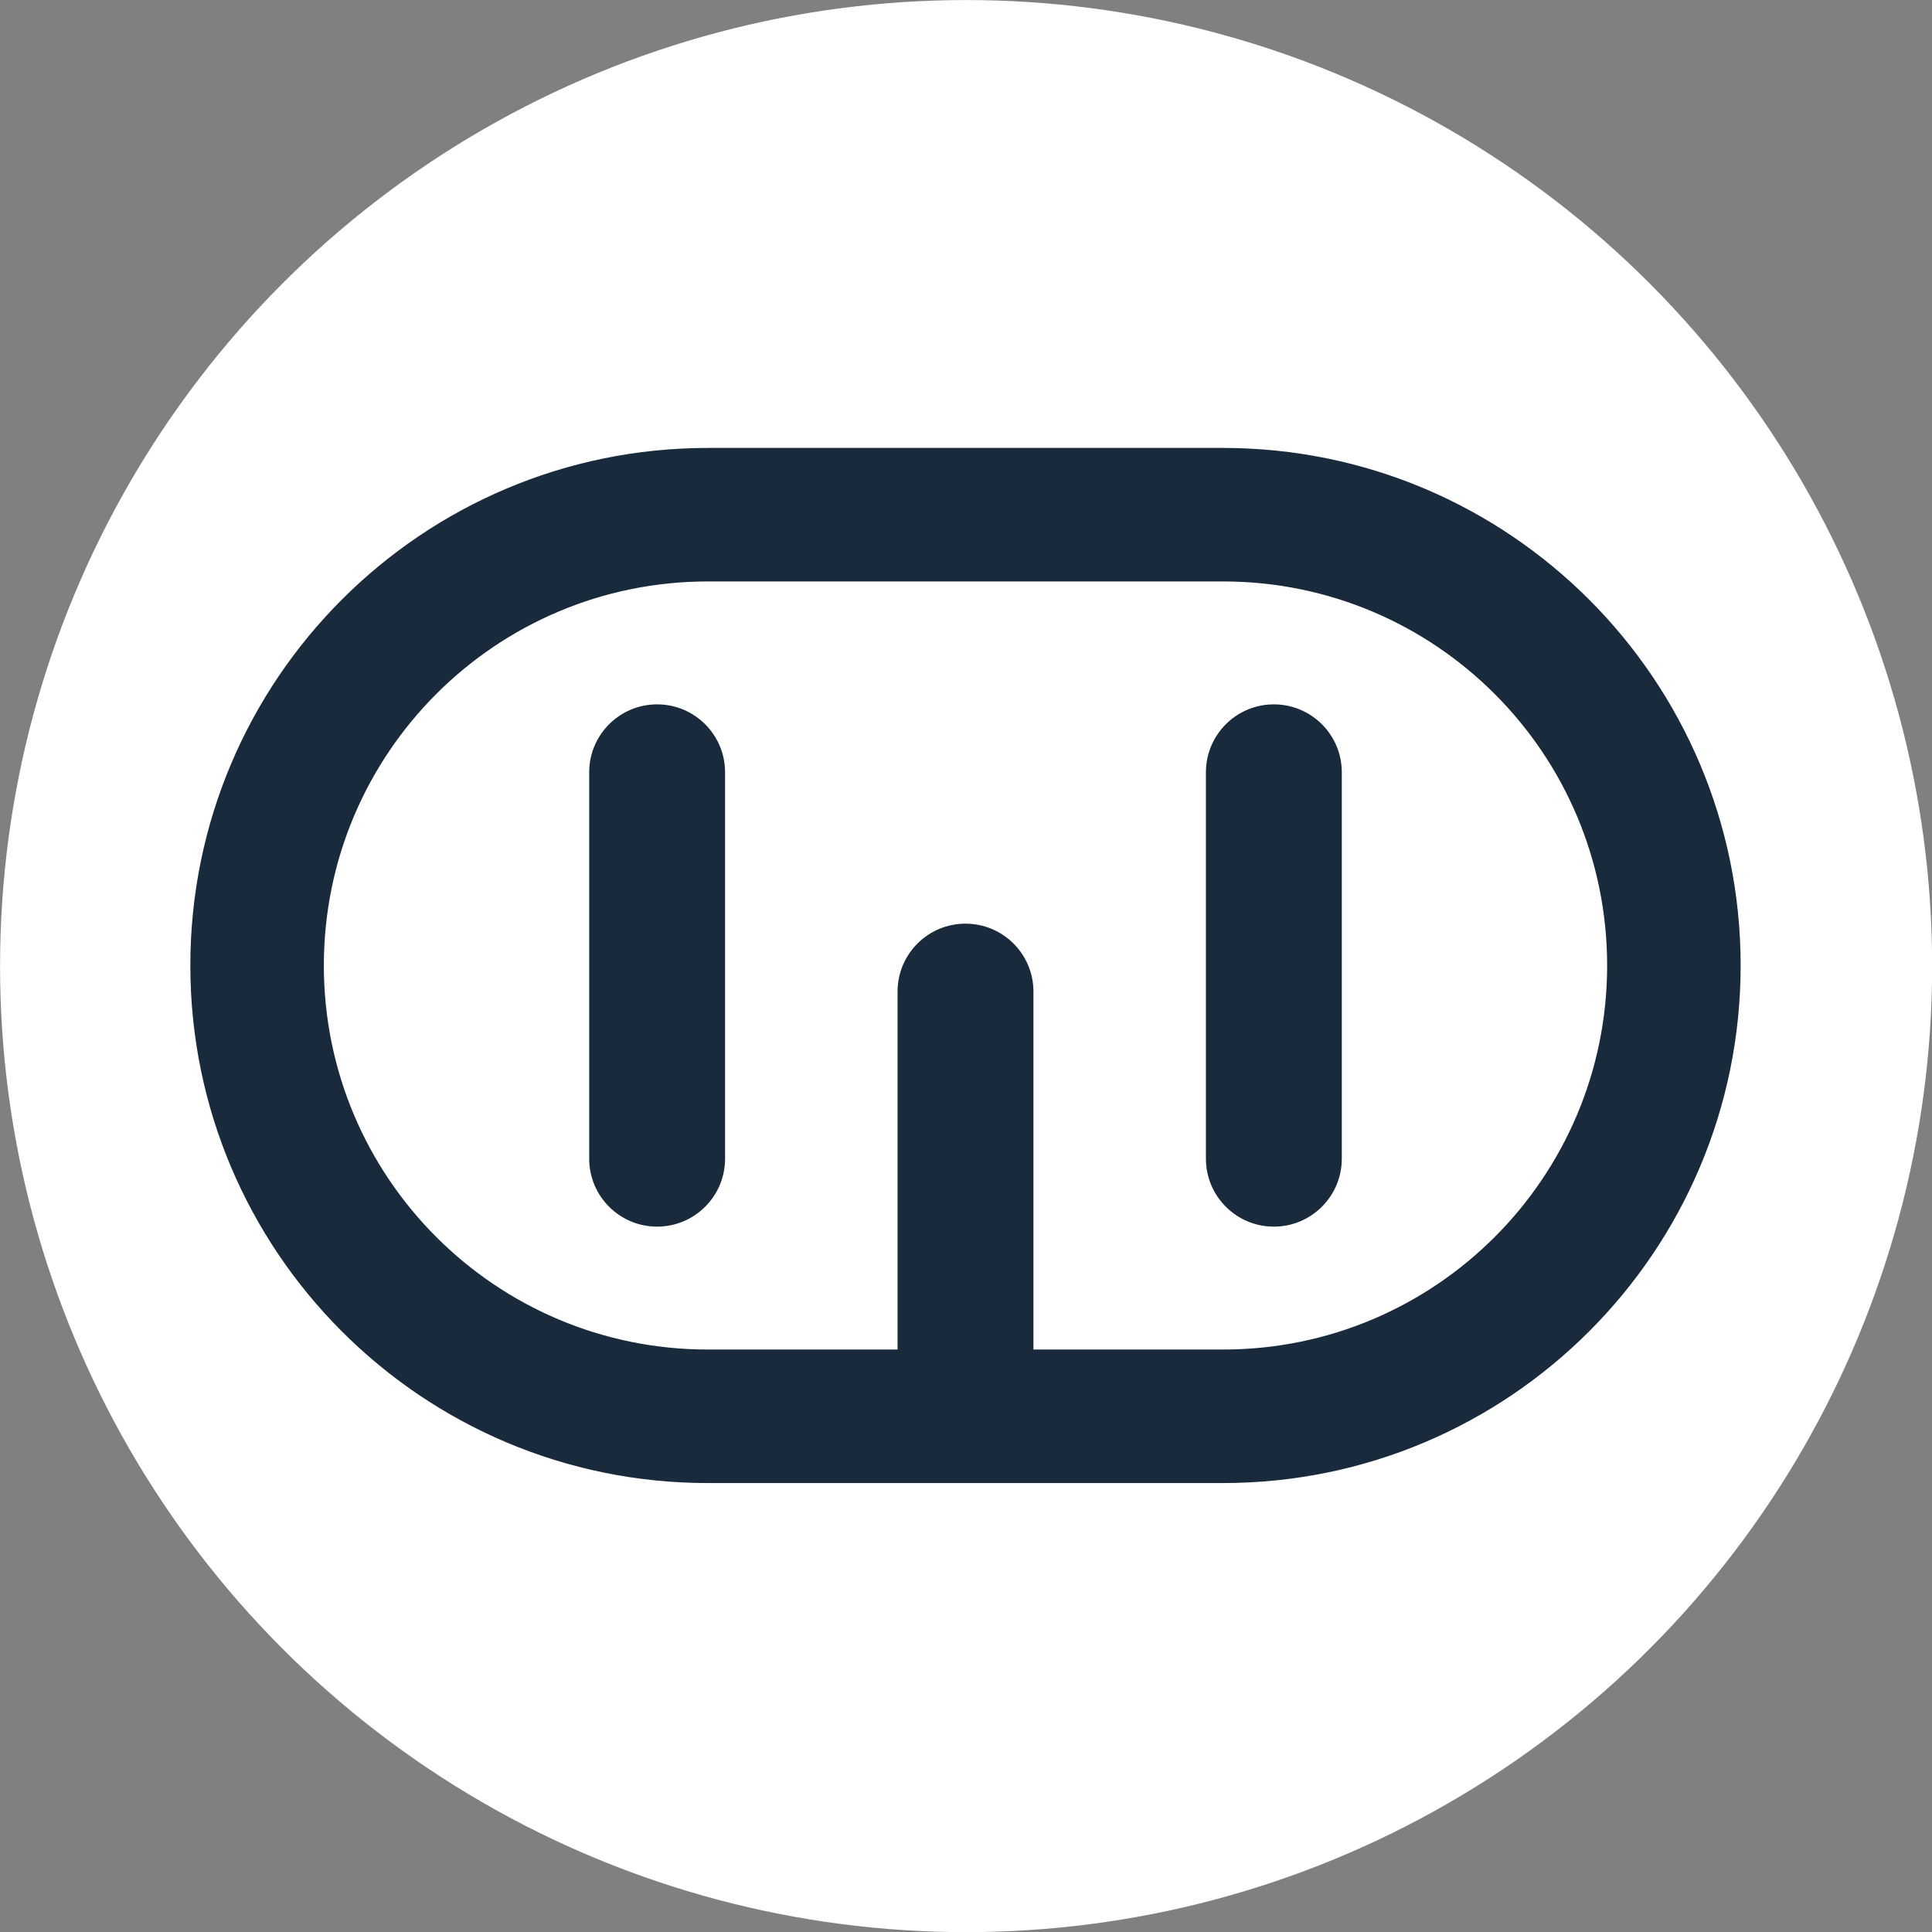 <?xml version="1.0" encoding="UTF-8" standalone="no"?>
<svg xmlns="http://www.w3.org/2000/svg" xmlns:xlink="http://www.w3.org/1999/xlink" xmlns:serif="http://www.serif.com/" width="100%" height="100%" viewBox="0 0 512 512" version="1.1" xml:space="preserve" style="fill-rule:evenodd;clip-rule:evenodd;stroke-linejoin:round;stroke-miterlimit:2;">
    <rect x="0" y="0" width="512" height="512" fill="#808080" stroke="none"/>
    <g transform="matrix(1.788,0,0,1.788,-239.355,-217.433)">
        <circle cx="277.058" cy="264.797" r="143.184" style="fill:white;"></circle>
    </g>
    <g id="Icon" transform="matrix(0.512,0,0,0.512,51.066,51.066)">
        <g id="Logo">
            <g id="Icon1" serif:id="Icon">
                <path d="M533.333,133.333L266.667,133.333C119.391,133.333 0,252.723 0,400C0,547.277 119.391,666.667 266.667,666.667L533.334,666.667C680.609,666.667 800,547.277 800,400C800,252.723 680.609,133.333 533.333,133.333ZM533.333,600L266.667,600C156.209,600 66.667,510.458 66.667,400C66.667,289.542 156.209,200 266.667,200L533.334,200C643.792,200 733.334,289.542 733.334,400C733.334,510.458 643.791,600 533.333,600Z" style="fill:rgb(25,42,61);fill-rule:nonzero;stroke:rgb(25,42,61);stroke-width:2.44px;"></path>
                <g transform="matrix(1,0,0,1,7.059,0)">
                    <path d="M233.333,266.667C214.923,266.667 200,281.591 200,300L200,500C200,518.409 214.923,533.333 233.333,533.333C251.742,533.333 266.666,518.409 266.666,500L266.666,300C266.667,281.591 251.742,266.667 233.333,266.667Z" style="fill:rgb(25,42,61);fill-rule:nonzero;stroke:rgb(25,42,61);stroke-width:3.66px;"></path>
                </g>
                <g transform="matrix(1,0,0,1,166.667,113.508)">
                    <path d="M233.333,266.667C214.923,266.667 200,281.591 200,300L200,500C200,518.409 214.923,533.333 233.333,533.333C251.742,533.333 266.666,518.409 266.666,500L266.666,300C266.667,281.591 251.742,266.667 233.333,266.667Z" style="fill:rgb(25,42,61);fill-rule:nonzero;stroke:rgb(25,42,61);stroke-width:3.66px;"></path>
                </g>
                <g transform="matrix(1,0,0,1,326.275,0)">
                    <path d="M233.333,266.667C214.923,266.667 200,281.591 200,300L200,500C200,518.409 214.923,533.333 233.333,533.333C251.742,533.333 266.666,518.409 266.666,500L266.666,300C266.667,281.591 251.742,266.667 233.333,266.667Z" style="fill:rgb(25,42,61);fill-rule:nonzero;stroke:rgb(25,42,61);stroke-width:3.66px;"></path>
                </g>
            </g>
        </g>
    </g>
</svg>
